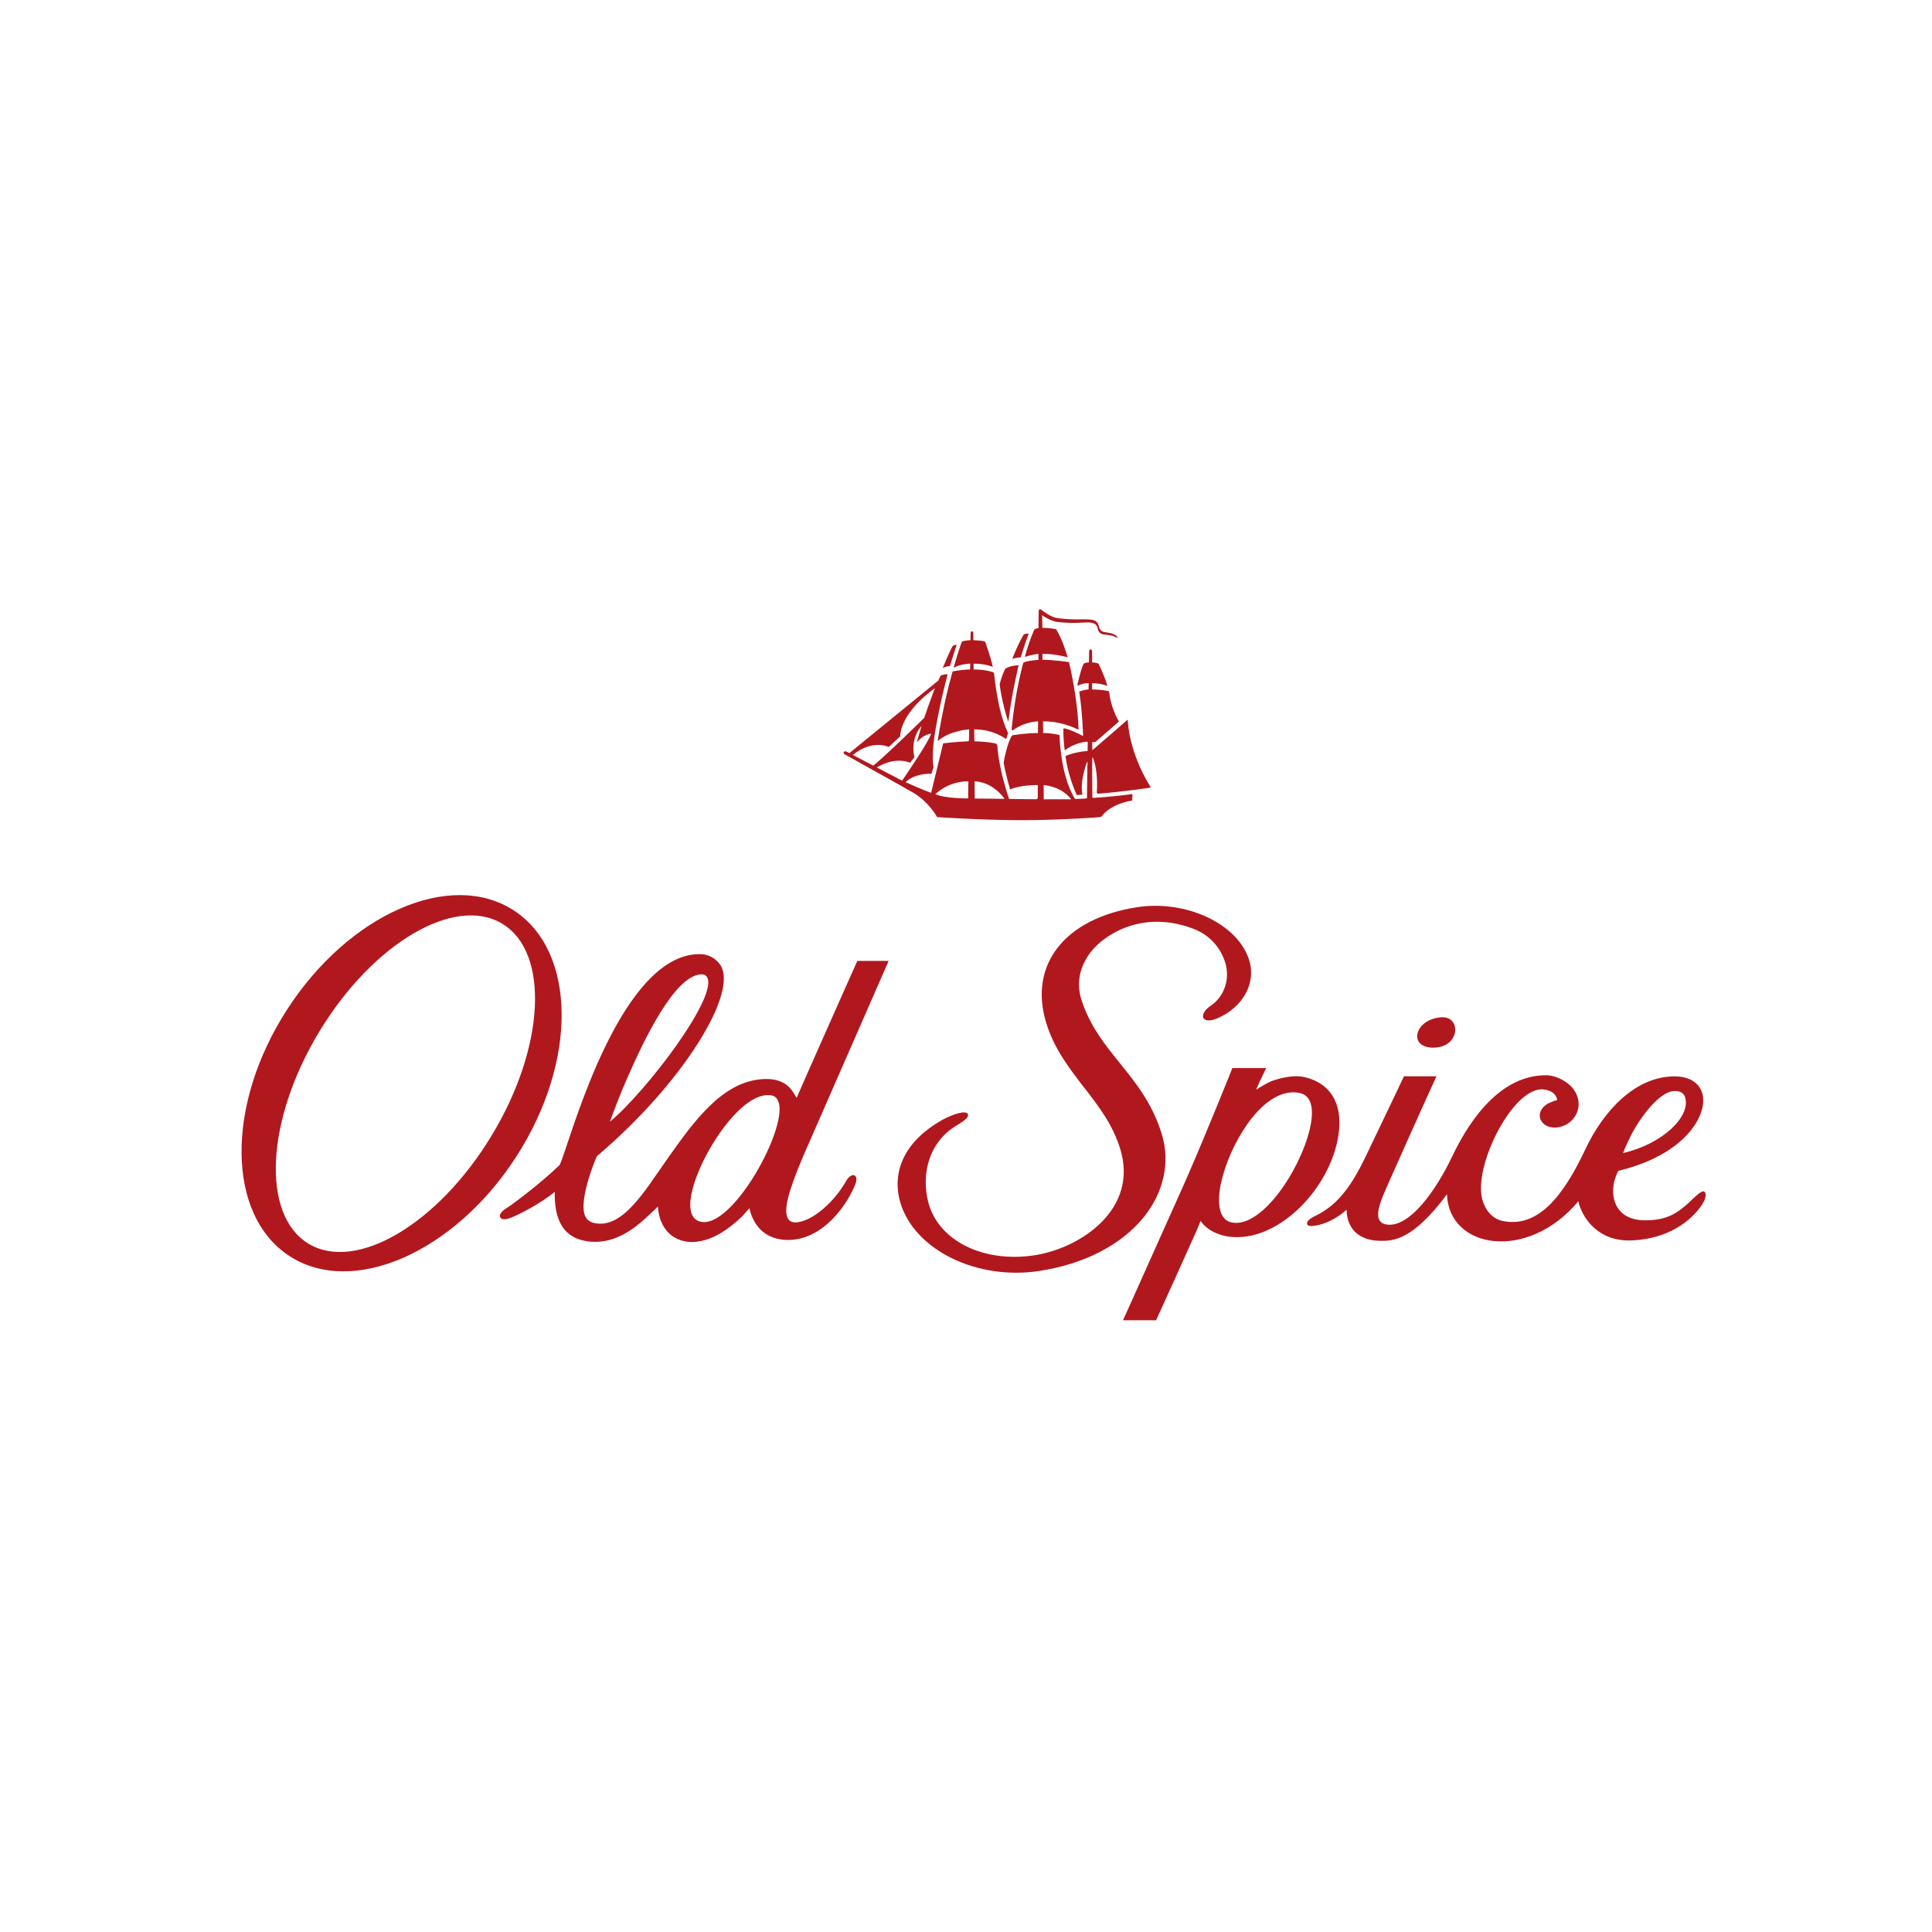 <?xml version="1.0" encoding="UTF-8"?>
<svg id="Layer_1" data-name="Layer 1" xmlns="http://www.w3.org/2000/svg" xmlns:xlink="http://www.w3.org/1999/xlink" viewBox="0 0 1080 1080">
  <defs>
    <style>
      .cls-1 {
        fill: none;
      }

      .cls-2 {
        clip-path: url(#clippath-1);
      }

      .cls-3 {
        fill: #b1181e;
      }

      .cls-4 {
        clip-path: url(#clippath);
      }
    </style>
    <clipPath id="clippath">
      <rect class="cls-1" x="114.68" y="313.21" width="850.64" height="453.57"/>
    </clipPath>
    <clipPath id="clippath-1">
      <rect class="cls-1" x="114.68" y="313.21" width="850.64" height="453.57"/>
    </clipPath>
  </defs>
  <g class="cls-4">
    <g class="cls-2">
      <path class="cls-3" d="M800.89,585.66c5.24.05,9.41-1.98,11.45-5.7,1.72-3.11,1.53-6.73-.53-9.05-1.46-1.73-3.75-2.49-6.56-2.21-8.58.75-13.64,6.53-12.95,11.44.46,3.39,3.66,5.41,8.59,5.53M526.72,626.05c-19.16,10.64-29.11,27.47-23.3,46.59,8.04,26.22,42.81,43.23,77.63,37.82,24.89-3.83,45.56-14.43,58.08-29.77,11.53-14.12,15.15-31.2,10.27-46.87-5.29-17.13-14.44-28.39-23.27-39.37-8.37-10.35-16.35-20.19-21.3-34.6-4.31-12.52.58-22.36,5.47-28.35,7.12-8.71,27.85-23.06,56.31-12.5,10.18,3.75,15.89,11.26,18.36,19.27,2.82,9.38-.92,19.07-8.05,23.84-3.52,2.34-5.08,5.18-4.22,6.92.88,1.73,3.86,1.93,7.97.15,13.87-6,21.66-19.33,17.68-32.32-6.31-20.59-35.53-33.96-62.71-29.73-40.34,6.22-60.75,32.1-50.83,64.56,4.38,14.47,12.85,25.41,21.03,36.01,8.02,10.27,16.21,20.89,20.39,34.59,10.35,33.9-22.45,55.48-47.79,59.39-29.1,4.51-54.48-8.44-59.68-30.24-3.59-14.91.26-31.72,14.15-41.13,4.36-2.83,9.17-5.25,8.09-7.57-1.07-2.2-7.99-.07-14.29,3.3M952.71,666.11c-1.61-1-6.08,3.84-8.33,5.91-6.28,5.73-12.13,10.15-24.59,10.15-6.28,0-11.06-1.75-14.19-5.29-4.54-5.1-4.59-12.91-2.62-18.42.3-.97.99-2.88,1.75-3.96,1.76-.44,3.26-.84,4.47-1.18,34.04-9.64,45.43-30.64,42.47-41.87-1.7-6.18-7.36-9.75-15.6-9.75-21.61,0-39.54,18.76-49.96,40.98-12.64,26.92-26.94,44-46.35,39.79-6.27-1.4-10.31-7.14-11.5-13.61-3.61-19.62,18.3-61.79,34.63-59.84,6.13.71,7.4,4.33,7.61,5.9-1.55.37-4.27,1.5-5.3,2.02-4.04,2.41-5.39,6.09-3.89,9.14,2.97,6.2,14.05,5.56,18.92-1.71,3.55-5.26,2.71-11.72-1.42-16.47-2.78-3.21-8.79-6.83-14.57-6.83-24.33,0-41.59,22.51-52.58,45.64-9.25,19.4-23.76,39.3-36.13,37.85-10.13-1.12-2.84-15,.86-23.7,0,0,19.12-43.04,26.62-59.21h-18.17c-3.04,6.47-18.92,39.68-22.07,46.18-6.65,13.51-14.19,25.45-27.15,31.67-4.12,1.99-5.82,3.73-4.58,5.35,1.06,1.37,12.01.2,21.75-8.63,0,0-1.1,16.69,18.08,17.4,7.88.24,18.8-.2,38-26.01.99,30.67,45.11,37.83,73.4,3.94,2.34,9.86,11.49,22.57,29.76,21.86,20.3-.83,32.78-10.52,39.03-19.41,2.65-3.87,3.02-7.02,1.64-7.91M911.2,635.78c3.04-6.62,15.12-25.81,25.02-25.9,3.05-.07,5.01,1.2,5.76,3.46,3.4,10.8-12.77,26.23-34.68,31.22,1.46-3.88,3.3-7.47,3.91-8.78M729.2,602.11c-7.4-1.69-16.89,1.59-19.06,2.53-1.81.83-5.12,2.64-7.92,4.53.75-2.28,5.6-12.11,5.6-12.11h-18.92s-13.3,33.47-25.92,62.42l-29.28,65.37-5.92,13.17h18.49l9.82-21.63,12.87-28.57c.63-1.36,1.79-4.37,2.17-5.33,3.59,5.28,10.18,8.13,16.17,8.85,26.31,3.19,54.25-24.9,60.28-53.36,4.06-19.18-2.64-32.23-18.38-35.86M732.17,631.23c-5.52,23.32-27.33,55.87-43.89,52.07-2.67-.6-4.63-2.41-5.69-5.29-5.1-12.95,7.52-45.23,23.23-59.49,7.11-6.44,14.34-9.04,21.04-7.43,6.14,1.43,8.01,8.61,5.31,20.13M496.76,537.16h-17.52s-33.26,74.69-33.91,76.55c-.82-1.48-2.09-3.49-3.2-4.87-3.28-4-8.66-6.42-17.46-5.46-21.4,2.3-36.6,23.2-51.17,43.8-13.08,18.5-25.18,39.63-40.97,36.58-1.88-.32-3.55-1.26-4.6-2.6-6.01-7.67,5.54-34.56,5.69-34.79,48.95-41.48,79.59-92.36,68.89-107.19-2.28-3.14-5.92-5.75-11.12-5.82-39.7-.42-65.79,80.64-75.07,108.39-1.98,5.83-3.11,9.02-3.57,9.58-10.29,10.05-27.06,22.53-29.26,23.81-2.45,1.36-5.83,4.42-2.93,6.2,1.92,1.08,6.54-1.24,8.57-2.18,2.24-.99,12.75-6.25,21-12.87-.34,14.44,3.88,26.58,20.39,27.83,13.51.97,23.59-7.26,29.21-12.07,0,0,6.94-6.38,8.01-7.57,1.12,15.62,12.18,21.38,23.1,19.47,8.93-1.59,16.3-6.75,23.94-13.9,0,0,3.01-3.29,4.12-4.64,1.34,5.84,5.67,17.24,20.87,17.73,20.73.56,34.62-21.11,38.45-31.4.8-2.08.65-3.93-.38-4.62-1.08-.69-3.17.16-4.85,3.07-5.85,10.34-15.37,19.08-22.91,21.92-2.75.99-7.96,2.74-9.82-1.36-2.16-4.61.24-14.39,8.7-34.38l47.79-109.21ZM347.96,608.86l2.82-6.52c9.08-20.77,26.12-56.64,40.9-57.66,1.98-.16,2.85.61,3.34,1.22,7.61,9.95-33.71,64.25-54.08,81.17,1.64-4.66,6.4-16.82,7.02-18.21M393.08,683.15c-2.57-.15-4.48-1.23-5.71-3.18-5.47-8.7,4.76-33.23,17.37-49.86,5.41-7.13,15.96-18.93,25.82-17.89,2.43.19,5.39,1.9,5.23,8.33-.52,18.92-26.42,63.56-42.71,62.6"/>
      <path class="cls-3" d="M288.41,646.88c-34.63,53.42-91.28,78.15-126.54,55.3-35.29-22.88-35.86-84.66-1.23-138.08,34.55-53.31,91.23-78.08,126.5-55.21,35.26,22.8,35.83,84.61,1.28,137.98M280.79,516.38c-26.57-16.09-72.38,10.86-102.28,60.27-29.9,49.36-32.63,102.46-6.06,118.58,26.6,16.09,72.37-10.93,102.3-60.31,29.94-49.38,32.63-102.47,6.03-118.53"/>
      <path class="cls-3" d="M531.05,372.33s-1.91.05-4.04,1.04c0,0,4.5-10.85,5.67-12.39,0,0,.77-.5,2.11-.5,0,0-2.52,7.6-3.74,11.85M563.68,403.47c1.97-16.36,5.75-31.6,5.75-31.6,0,0-4.58.07-7.41,1.91,0,0-1.74,2.86-3.21,8.83,1.18,9.24,4.08,18.65,4.08,18.65l.8,2.21ZM575.07,354.19s-1.8-.08-2.79.51c0,0-3.14,5.1-6.4,13.59,2.61-.81,4.71-.81,4.71-.81,0,0,2.31-7.72,4.48-13.3M642.99,440.3c-2.67.42-16.52,2.42-29.13,3.37,0,0-.73,0-.73-.77.18-2.73.7-11.98-2.21-19.41,0,0-.27-.26-.31.18-.22,3.46.04,21.65.04,22.03s.27.33.27.33c0,0,10.2-.52,21.69-2.11,0,0,.44-.06.44.44,0,.95-.13,3.14-.13,3.14,0,0-11.74,1.51-17.18,8.94,0,0-.24.28-.6.32-2.92.24-23.43,1.72-44.17,1.72-21.81,0-47.1-1.72-47.1-1.72,0,0-4.29-8.11-13.12-13.5-3.26-1.94-37.44-20.99-38.55-21.58-1.28-.74-.42-2.21,1.06-1.51.32.13,1.55.81,1.55.81l49.65-40.5s.97-1.96,1.11-2.27c.1-.38.28-.56.67-.69.61-.32,2.29-.66,2.96-.63.47.03.44.14.36.76-.11.68-3.27,11.48-6.44,29.21-2.76,15.23-1.28,22.06-1.28,22.06l-1.17,3.64s-8.76-.69-14.48,4.66c0,0,10.56,4.71,14.32,5.97l6.73-27.65s6.42-.87,13.7-1.13c.58-.03.71-.27.74-1.08.08-1.13.08-5.61.08-5.61,0,0-10.6.49-17.61,6.56,0,.02,2.98-20.39,8.37-38.97,0,0,5.66-1.08,9.78-1.08l.05-3.25s-5.25,0-9.31,2.36c0,0,2.8-9.92,4.58-14.38,0,0,.1-.29.4-.42.76-.25,2.39-.6,4.5-.68,0,0,.09-2.49.09-4.13,0-1.06,1.49-1.08,1.49,0v4.13c3.24.09,5.87.51,6.24.68.28.13.45.25.57.7.16.5,2.99,8.34,4.05,13.57.03-.06-4.38-1.91-10.71-1.82v3.25c5.91,0,9.43,1.08,10.33,1.35.44.14,1.07.21,1.14,1,.14,1.06,1.8,20.29,7.3,32.01.16.43.49.92.31,1.72-.07.59-.9,2.83-.9,2.83,0,0-7.26-5.62-17.84-5.41,0,0,.08,5.61.08,6.17s.43.52.43.52c6.65.07,10.47,1,11.24,1.13.52.11,1.07.39,1.18,1.22.02.8.68,12.57,6.55,29.82,0,0,14.17.19,14.86.19s1.16-.29,1.19-.82c.05-.52,0-7.11,0-7.11,0,0-9.45-.25-15.45,2.46,0,0-2.52-8.46-3.62-14.98,1.73-10.25,4.1-14.09,4.34-14.66.3-.51.55-.7,1.15-.78.95-.06,6.84-1.12,13.66-1.12l.1-6.53s-7.21,0-13.9,4.84c-.44.32-.98.12-.89-.71,2.14-21.81,6.32-36.07,6.42-36.52.18-.6.42-.66.89-.79.52-.14,3.4-.99,7.68-1.2v-3.3c-3.42.18-7.6,1.67-7.6,1.67,2.47-9.5,5.42-15.52,5.42-15.52,0,0,1.21-.49,2.21-.64,0,0,.11-8.71.11-9.63,0-.86,1.03-1.23,1.73-.42.42.42,4.6,3.52,7.68,4.27,3.06.7,9.48.95,11.89.95,6.53-.01,11.26-.69,12.23,3.43.4,1.79,1.11,3.14,2.8,3.55,1.64.44,5.65.49,7.38,2.49.56.54.14,1.02-.23.74-1.9-1.62-6.16-1.49-7.79-1.97-1.68-.34-2.37-1.68-2.79-3.47-1.05-4.11-5.71-3-12.07-2.84-2.42.05-8.73-.06-11.73-.78-2.95-.67-6.82-3.19-7.16-3.53l.13,7.11c4.02-.08,7.69.76,7.69.76,4,6.61,6.42,15.7,6.42,15.7,0,0-6.21-1.95-14.08-1.95l.03,3.32c6.26,0,14.81,1.3,14.81,1.3,0,0,4.82,19.62,5.33,37.31,0,0,0,.55-.36.37-1.76-.96-10.04-4.74-19.49-4.56l.07,6.5c4.87,0,9.17,1.14,9.17,1.14,0,0,.23,21.68,8.39,35.38,0,0,.22.41.79.39,1.44-.03,5.66-.3,5.87-.31.28-.06.28-.32.28-.41,0,0,.25-18.85.25-19.78s-.3,0-.3,0c0,0-4.01,10.39-2.52,17.84,0,0,0,.23-.16.26-.45.05-1.43.08-3,.19,0,0-.02-.11-.1-.26-.71-1.56-4.84-10.93-6.18-21.48,0,0,3.98-2.2,12.27-2.91,0,0,.16-.06.11-.34.05-1.05.05-4.29.05-4.55.05-.29-.24-.29-.24-.29,0,0-5.9,0-12.32,4.63,0,0-.32.18-.34-.14-.21-1.55-.9-7.6-.66-11.65,0,0,0-.37.27-.34.9.16,3.81.75,10.46,4.21.34.18.26-.24.26-.24,0,0-.57-13.97-1.81-21.65l-.36-2.77s2.15-1.07,5.21-1.28l.05-3.5s-3-.13-5.79,1.34c-.26.13-.55-.05-.47-.49,0,0,1.37-6.79,3.26-11.34.11-.23.11-.33.46-.53.26-.26,1.2-.47,2.7-.6,0,0,.11-4.94.11-6.12,0-1.47,1.58-1.51,1.66-.03v6.15c1.57.07,3.07.53,3.38.63.29.09.32.28.44.62,1.56,3.04,4.38,10.08,4.61,11.67.11.33-.16.29-.37.18-1.15-.69-4.92-1.46-8.05-1.46v3.5c4.24,0,8.37.73,8.71.83.56.11.84.25.92,1.04,0,.81.84,8.18,5.18,15.78,0,0,.08.29-.13.53-.18.18-12.68,11.05-12.68,11.05-.13.16-.34.29-.68.26-.71-.06-1.03-.11-1.03-.11,0,0-.26,0-.26.21,0,.13,0,3.08.09,4.06,0,.21.26.13.26.13,0,0,18.94-16.35,19.19-16.65.46-.45.38.3.38.3,0,0,.26,17.12,12.69,37.03,0,0,.19.4-.16.42M488.14,427.99c5.87-4.42,28.47-26.68,28.47-26.68,3.5-10.13,6-16.59,6-16.59,0,0-18.61,12.44-19.41,26.89l-6.38,5.97s-9.1-4.55-20.04,4.44c.05,0,11.36,5.98,11.36,5.98M504.29,436.39s14.84-21.47,16.21-26.23c0,0-3.86-.03-8.03,4.84-.08.05,2.71-9.16,2.71-9.16,0,0-6.44,6.08-4.07,17.5l-2.4,3.08s-7.65-3.91-18.6,2.58l14.18,7.4ZM541.34,436.74c-11.58,0-18.49,7.22-18.49,7.22,5.49,2.44,18.33,2.37,18.33,2.37l.16-9.59ZM561.54,446.56s-5.92-9.28-16.75-9.82l.11,9.65,16.64.17ZM598.8,446.8c-5.71-7.49-15.39-7.93-15.39-7.93l.06,7.95,15.34-.02Z"/>
    </g>
  </g>
</svg>